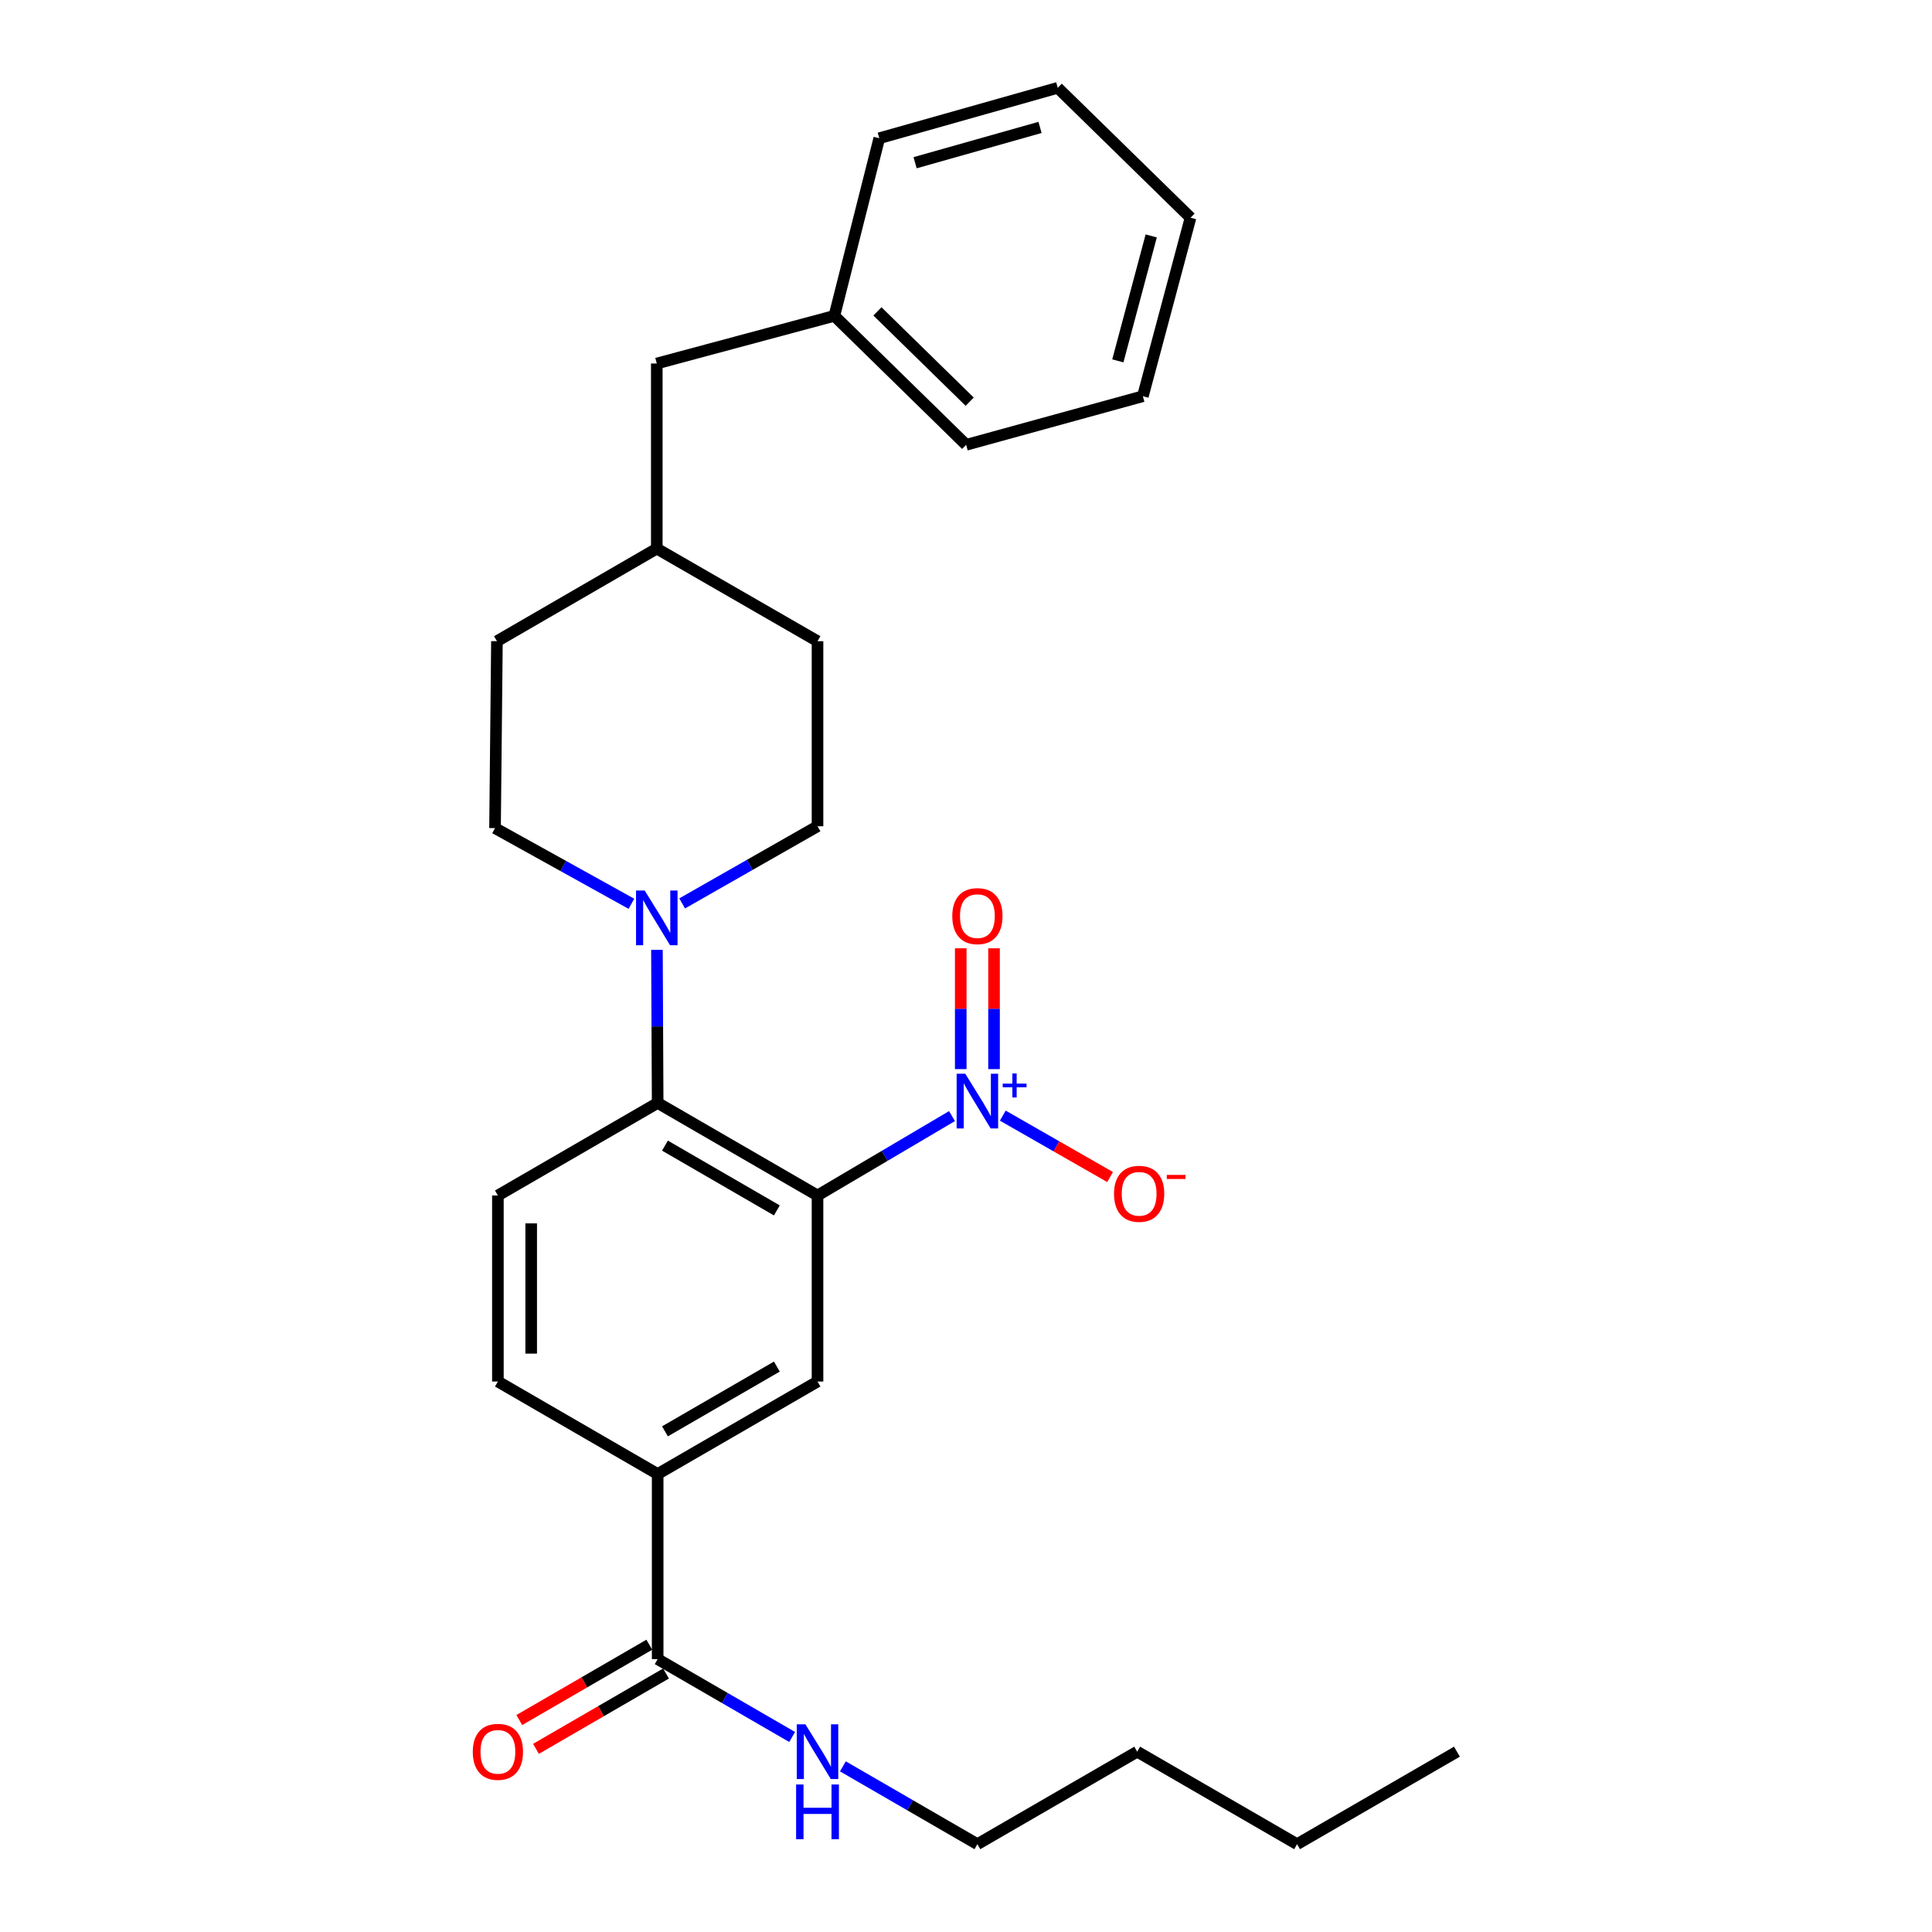 <?xml version='1.0' encoding='iso-8859-1'?>
<svg version='1.1' baseProfile='full'
              xmlns='http://www.w3.org/2000/svg'
                      xmlns:rdkit='http://www.rdkit.org/xml'
                      xmlns:xlink='http://www.w3.org/1999/xlink'
                  xml:space='preserve'
width='1000px' height='1000px' viewBox='0 0 1000 1000'>
<!-- END OF HEADER -->
<rect style='opacity:1.0;fill:#FFFFFF;stroke:none' width='1000' height='1000' x='0' y='0'> </rect>
<path class='bond-0' d='M 423.145,618.778 L 457.949,598.233' style='fill:none;fill-rule:evenodd;stroke:#000000;stroke-width:6px;stroke-linecap:butt;stroke-linejoin:miter;stroke-opacity:1' />
<path class='bond-0' d='M 457.949,598.233 L 492.752,577.688' style='fill:none;fill-rule:evenodd;stroke:#0000FF;stroke-width:6px;stroke-linecap:butt;stroke-linejoin:miter;stroke-opacity:1' />
<path class='bond-1' d='M 423.145,618.778 L 340.404,570.878' style='fill:none;fill-rule:evenodd;stroke:#000000;stroke-width:6px;stroke-linecap:butt;stroke-linejoin:miter;stroke-opacity:1' />
<path class='bond-1' d='M 402.099,626.507 L 344.181,592.977' style='fill:none;fill-rule:evenodd;stroke:#000000;stroke-width:6px;stroke-linecap:butt;stroke-linejoin:miter;stroke-opacity:1' />
<path class='bond-3' d='M 423.145,618.778 L 423.145,715.075' style='fill:none;fill-rule:evenodd;stroke:#000000;stroke-width:6px;stroke-linecap:butt;stroke-linejoin:miter;stroke-opacity:1' />
<path class='bond-7' d='M 519.046,577.455 L 546.813,593.342' style='fill:none;fill-rule:evenodd;stroke:#0000FF;stroke-width:6px;stroke-linecap:butt;stroke-linejoin:miter;stroke-opacity:1' />
<path class='bond-7' d='M 546.813,593.342 L 574.579,609.229' style='fill:none;fill-rule:evenodd;stroke:#FF0000;stroke-width:6px;stroke-linecap:butt;stroke-linejoin:miter;stroke-opacity:1' />
<path class='bond-8' d='M 514.512,553.374 L 514.512,522.109' style='fill:none;fill-rule:evenodd;stroke:#0000FF;stroke-width:6px;stroke-linecap:butt;stroke-linejoin:miter;stroke-opacity:1' />
<path class='bond-8' d='M 514.512,522.109 L 514.512,490.844' style='fill:none;fill-rule:evenodd;stroke:#FF0000;stroke-width:6px;stroke-linecap:butt;stroke-linejoin:miter;stroke-opacity:1' />
<path class='bond-8' d='M 497.278,553.374 L 497.278,522.109' style='fill:none;fill-rule:evenodd;stroke:#0000FF;stroke-width:6px;stroke-linecap:butt;stroke-linejoin:miter;stroke-opacity:1' />
<path class='bond-8' d='M 497.278,522.109 L 497.278,490.844' style='fill:none;fill-rule:evenodd;stroke:#FF0000;stroke-width:6px;stroke-linecap:butt;stroke-linejoin:miter;stroke-opacity:1' />
<path class='bond-2' d='M 340.404,570.878 L 340.218,531.26' style='fill:none;fill-rule:evenodd;stroke:#000000;stroke-width:6px;stroke-linecap:butt;stroke-linejoin:miter;stroke-opacity:1' />
<path class='bond-2' d='M 340.218,531.26 L 340.032,491.643' style='fill:none;fill-rule:evenodd;stroke:#0000FF;stroke-width:6px;stroke-linecap:butt;stroke-linejoin:miter;stroke-opacity:1' />
<path class='bond-6' d='M 340.404,570.878 L 257.712,618.778' style='fill:none;fill-rule:evenodd;stroke:#000000;stroke-width:6px;stroke-linecap:butt;stroke-linejoin:miter;stroke-opacity:1' />
<path class='bond-10' d='M 326.821,467.801 L 291.524,448.217' style='fill:none;fill-rule:evenodd;stroke:#0000FF;stroke-width:6px;stroke-linecap:butt;stroke-linejoin:miter;stroke-opacity:1' />
<path class='bond-10' d='M 291.524,448.217 L 256.228,428.634' style='fill:none;fill-rule:evenodd;stroke:#000000;stroke-width:6px;stroke-linecap:butt;stroke-linejoin:miter;stroke-opacity:1' />
<path class='bond-11' d='M 353.088,467.601 L 388.117,447.634' style='fill:none;fill-rule:evenodd;stroke:#0000FF;stroke-width:6px;stroke-linecap:butt;stroke-linejoin:miter;stroke-opacity:1' />
<path class='bond-11' d='M 388.117,447.634 L 423.145,427.667' style='fill:none;fill-rule:evenodd;stroke:#000000;stroke-width:6px;stroke-linecap:butt;stroke-linejoin:miter;stroke-opacity:1' />
<path class='bond-4' d='M 423.145,715.075 L 340.404,762.956' style='fill:none;fill-rule:evenodd;stroke:#000000;stroke-width:6px;stroke-linecap:butt;stroke-linejoin:miter;stroke-opacity:1' />
<path class='bond-4' d='M 402.102,707.341 L 344.184,740.858' style='fill:none;fill-rule:evenodd;stroke:#000000;stroke-width:6px;stroke-linecap:butt;stroke-linejoin:miter;stroke-opacity:1' />
<path class='bond-5' d='M 340.404,762.956 L 340.404,858.755' style='fill:none;fill-rule:evenodd;stroke:#000000;stroke-width:6px;stroke-linecap:butt;stroke-linejoin:miter;stroke-opacity:1' />
<path class='bond-9' d='M 340.404,762.956 L 257.712,715.075' style='fill:none;fill-rule:evenodd;stroke:#000000;stroke-width:6px;stroke-linecap:butt;stroke-linejoin:miter;stroke-opacity:1' />
<path class='bond-12' d='M 336.085,851.3 L 302.433,870.796' style='fill:none;fill-rule:evenodd;stroke:#000000;stroke-width:6px;stroke-linecap:butt;stroke-linejoin:miter;stroke-opacity:1' />
<path class='bond-12' d='M 302.433,870.796 L 268.781,890.293' style='fill:none;fill-rule:evenodd;stroke:#FF0000;stroke-width:6px;stroke-linecap:butt;stroke-linejoin:miter;stroke-opacity:1' />
<path class='bond-12' d='M 344.724,866.211 L 311.072,885.708' style='fill:none;fill-rule:evenodd;stroke:#000000;stroke-width:6px;stroke-linecap:butt;stroke-linejoin:miter;stroke-opacity:1' />
<path class='bond-12' d='M 311.072,885.708 L 277.421,905.205' style='fill:none;fill-rule:evenodd;stroke:#FF0000;stroke-width:6px;stroke-linecap:butt;stroke-linejoin:miter;stroke-opacity:1' />
<path class='bond-13' d='M 340.404,858.755 L 375.209,878.909' style='fill:none;fill-rule:evenodd;stroke:#000000;stroke-width:6px;stroke-linecap:butt;stroke-linejoin:miter;stroke-opacity:1' />
<path class='bond-13' d='M 375.209,878.909 L 410.015,899.062' style='fill:none;fill-rule:evenodd;stroke:#0000FF;stroke-width:6px;stroke-linecap:butt;stroke-linejoin:miter;stroke-opacity:1' />
<path class='bond-28' d='M 257.712,618.778 L 257.712,715.075' style='fill:none;fill-rule:evenodd;stroke:#000000;stroke-width:6px;stroke-linecap:butt;stroke-linejoin:miter;stroke-opacity:1' />
<path class='bond-28' d='M 274.946,633.222 L 274.946,700.631' style='fill:none;fill-rule:evenodd;stroke:#000000;stroke-width:6px;stroke-linecap:butt;stroke-linejoin:miter;stroke-opacity:1' />
<path class='bond-15' d='M 256.228,428.634 L 257.214,331.886' style='fill:none;fill-rule:evenodd;stroke:#000000;stroke-width:6px;stroke-linecap:butt;stroke-linejoin:miter;stroke-opacity:1' />
<path class='bond-16' d='M 423.145,427.667 L 423.145,331.886' style='fill:none;fill-rule:evenodd;stroke:#000000;stroke-width:6px;stroke-linecap:butt;stroke-linejoin:miter;stroke-opacity:1' />
<path class='bond-19' d='M 436.275,914.262 L 471.085,934.404' style='fill:none;fill-rule:evenodd;stroke:#0000FF;stroke-width:6px;stroke-linecap:butt;stroke-linejoin:miter;stroke-opacity:1' />
<path class='bond-19' d='M 471.085,934.404 L 505.895,954.545' style='fill:none;fill-rule:evenodd;stroke:#000000;stroke-width:6px;stroke-linecap:butt;stroke-linejoin:miter;stroke-opacity:1' />
<path class='bond-14' d='M 339.954,188.149 L 339.954,283.958' style='fill:none;fill-rule:evenodd;stroke:#000000;stroke-width:6px;stroke-linecap:butt;stroke-linejoin:miter;stroke-opacity:1' />
<path class='bond-18' d='M 339.954,188.149 L 431.867,163.476' style='fill:none;fill-rule:evenodd;stroke:#000000;stroke-width:6px;stroke-linecap:butt;stroke-linejoin:miter;stroke-opacity:1' />
<path class='bond-29' d='M 257.214,331.886 L 339.954,283.958' style='fill:none;fill-rule:evenodd;stroke:#000000;stroke-width:6px;stroke-linecap:butt;stroke-linejoin:miter;stroke-opacity:1' />
<path class='bond-17' d='M 423.145,331.886 L 339.954,283.958' style='fill:none;fill-rule:evenodd;stroke:#000000;stroke-width:6px;stroke-linecap:butt;stroke-linejoin:miter;stroke-opacity:1' />
<path class='bond-20' d='M 431.867,163.476 L 500.083,230.237' style='fill:none;fill-rule:evenodd;stroke:#000000;stroke-width:6px;stroke-linecap:butt;stroke-linejoin:miter;stroke-opacity:1' />
<path class='bond-20' d='M 454.153,161.173 L 501.905,207.906' style='fill:none;fill-rule:evenodd;stroke:#000000;stroke-width:6px;stroke-linecap:butt;stroke-linejoin:miter;stroke-opacity:1' />
<path class='bond-21' d='M 431.867,163.476 L 455.113,71.554' style='fill:none;fill-rule:evenodd;stroke:#000000;stroke-width:6px;stroke-linecap:butt;stroke-linejoin:miter;stroke-opacity:1' />
<path class='bond-22' d='M 505.895,954.545 L 588.616,906.665' style='fill:none;fill-rule:evenodd;stroke:#000000;stroke-width:6px;stroke-linecap:butt;stroke-linejoin:miter;stroke-opacity:1' />
<path class='bond-25' d='M 500.083,230.237 L 591.546,205.085' style='fill:none;fill-rule:evenodd;stroke:#000000;stroke-width:6px;stroke-linecap:butt;stroke-linejoin:miter;stroke-opacity:1' />
<path class='bond-26' d='M 455.113,71.554 L 547.485,45.455' style='fill:none;fill-rule:evenodd;stroke:#000000;stroke-width:6px;stroke-linecap:butt;stroke-linejoin:miter;stroke-opacity:1' />
<path class='bond-26' d='M 473.655,84.223 L 538.315,65.954' style='fill:none;fill-rule:evenodd;stroke:#000000;stroke-width:6px;stroke-linecap:butt;stroke-linejoin:miter;stroke-opacity:1' />
<path class='bond-23' d='M 588.616,906.665 L 671.366,954.545' style='fill:none;fill-rule:evenodd;stroke:#000000;stroke-width:6px;stroke-linecap:butt;stroke-linejoin:miter;stroke-opacity:1' />
<path class='bond-24' d='M 671.366,954.545 L 754.106,906.665' style='fill:none;fill-rule:evenodd;stroke:#000000;stroke-width:6px;stroke-linecap:butt;stroke-linejoin:miter;stroke-opacity:1' />
<path class='bond-30' d='M 591.546,205.085 L 616.218,112.694' style='fill:none;fill-rule:evenodd;stroke:#000000;stroke-width:6px;stroke-linecap:butt;stroke-linejoin:miter;stroke-opacity:1' />
<path class='bond-30' d='M 578.596,186.78 L 595.867,122.107' style='fill:none;fill-rule:evenodd;stroke:#000000;stroke-width:6px;stroke-linecap:butt;stroke-linejoin:miter;stroke-opacity:1' />
<path class='bond-27' d='M 547.485,45.455 L 616.218,112.694' style='fill:none;fill-rule:evenodd;stroke:#000000;stroke-width:6px;stroke-linecap:butt;stroke-linejoin:miter;stroke-opacity:1' />
<path  class='atom-1' d='M 499.635 555.77
L 508.915 570.77
Q 509.835 572.25, 511.315 574.93
Q 512.795 577.61, 512.875 577.77
L 512.875 555.77
L 516.635 555.77
L 516.635 584.09
L 512.755 584.09
L 502.795 567.69
Q 501.635 565.77, 500.395 563.57
Q 499.195 561.37, 498.835 560.69
L 498.835 584.09
L 495.155 584.09
L 495.155 555.77
L 499.635 555.77
' fill='#0000FF'/>
<path  class='atom-1' d='M 519.011 560.875
L 524 560.875
L 524 555.621
L 526.218 555.621
L 526.218 560.875
L 531.34 560.875
L 531.34 562.776
L 526.218 562.776
L 526.218 568.056
L 524 568.056
L 524 562.776
L 519.011 562.776
L 519.011 560.875
' fill='#0000FF'/>
<path  class='atom-3' d='M 333.694 460.928
L 342.974 475.928
Q 343.894 477.408, 345.374 480.088
Q 346.854 482.768, 346.934 482.928
L 346.934 460.928
L 350.694 460.928
L 350.694 489.248
L 346.814 489.248
L 336.854 472.848
Q 335.694 470.928, 334.454 468.728
Q 333.254 466.528, 332.894 465.848
L 332.894 489.248
L 329.214 489.248
L 329.214 460.928
L 333.694 460.928
' fill='#0000FF'/>
<path  class='atom-8' d='M 576.612 617.91
Q 576.612 611.11, 579.972 607.31
Q 583.332 603.51, 589.612 603.51
Q 595.892 603.51, 599.252 607.31
Q 602.612 611.11, 602.612 617.91
Q 602.612 624.79, 599.212 628.71
Q 595.812 632.59, 589.612 632.59
Q 583.372 632.59, 579.972 628.71
Q 576.612 624.83, 576.612 617.91
M 589.612 629.39
Q 593.932 629.39, 596.252 626.51
Q 598.612 623.59, 598.612 617.91
Q 598.612 612.35, 596.252 609.55
Q 593.932 606.71, 589.612 606.71
Q 585.292 606.71, 582.932 609.51
Q 580.612 612.31, 580.612 617.91
Q 580.612 623.63, 582.932 626.51
Q 585.292 629.39, 589.612 629.39
' fill='#FF0000'/>
<path  class='atom-8' d='M 603.932 608.132
L 613.62 608.132
L 613.62 610.244
L 603.932 610.244
L 603.932 608.132
' fill='#FF0000'/>
<path  class='atom-9' d='M 492.895 474.182
Q 492.895 467.382, 496.255 463.582
Q 499.615 459.782, 505.895 459.782
Q 512.175 459.782, 515.535 463.582
Q 518.895 467.382, 518.895 474.182
Q 518.895 481.062, 515.495 484.982
Q 512.095 488.862, 505.895 488.862
Q 499.655 488.862, 496.255 484.982
Q 492.895 481.102, 492.895 474.182
M 505.895 485.662
Q 510.215 485.662, 512.535 482.782
Q 514.895 479.862, 514.895 474.182
Q 514.895 468.622, 512.535 465.822
Q 510.215 462.982, 505.895 462.982
Q 501.575 462.982, 499.215 465.782
Q 496.895 468.582, 496.895 474.182
Q 496.895 479.902, 499.215 482.782
Q 501.575 485.662, 505.895 485.662
' fill='#FF0000'/>
<path  class='atom-13' d='M 244.712 906.745
Q 244.712 899.945, 248.072 896.145
Q 251.432 892.345, 257.712 892.345
Q 263.992 892.345, 267.352 896.145
Q 270.712 899.945, 270.712 906.745
Q 270.712 913.625, 267.312 917.545
Q 263.912 921.425, 257.712 921.425
Q 251.472 921.425, 248.072 917.545
Q 244.712 913.665, 244.712 906.745
M 257.712 918.225
Q 262.032 918.225, 264.352 915.345
Q 266.712 912.425, 266.712 906.745
Q 266.712 901.185, 264.352 898.385
Q 262.032 895.545, 257.712 895.545
Q 253.392 895.545, 251.032 898.345
Q 248.712 901.145, 248.712 906.745
Q 248.712 912.465, 251.032 915.345
Q 253.392 918.225, 257.712 918.225
' fill='#FF0000'/>
<path  class='atom-14' d='M 416.885 892.505
L 426.165 907.505
Q 427.085 908.985, 428.565 911.665
Q 430.045 914.345, 430.125 914.505
L 430.125 892.505
L 433.885 892.505
L 433.885 920.825
L 430.005 920.825
L 420.045 904.425
Q 418.885 902.505, 417.645 900.305
Q 416.445 898.105, 416.085 897.425
L 416.085 920.825
L 412.405 920.825
L 412.405 892.505
L 416.885 892.505
' fill='#0000FF'/>
<path  class='atom-14' d='M 412.065 923.657
L 415.905 923.657
L 415.905 935.697
L 430.385 935.697
L 430.385 923.657
L 434.225 923.657
L 434.225 951.977
L 430.385 951.977
L 430.385 938.897
L 415.905 938.897
L 415.905 951.977
L 412.065 951.977
L 412.065 923.657
' fill='#0000FF'/>
</svg>
